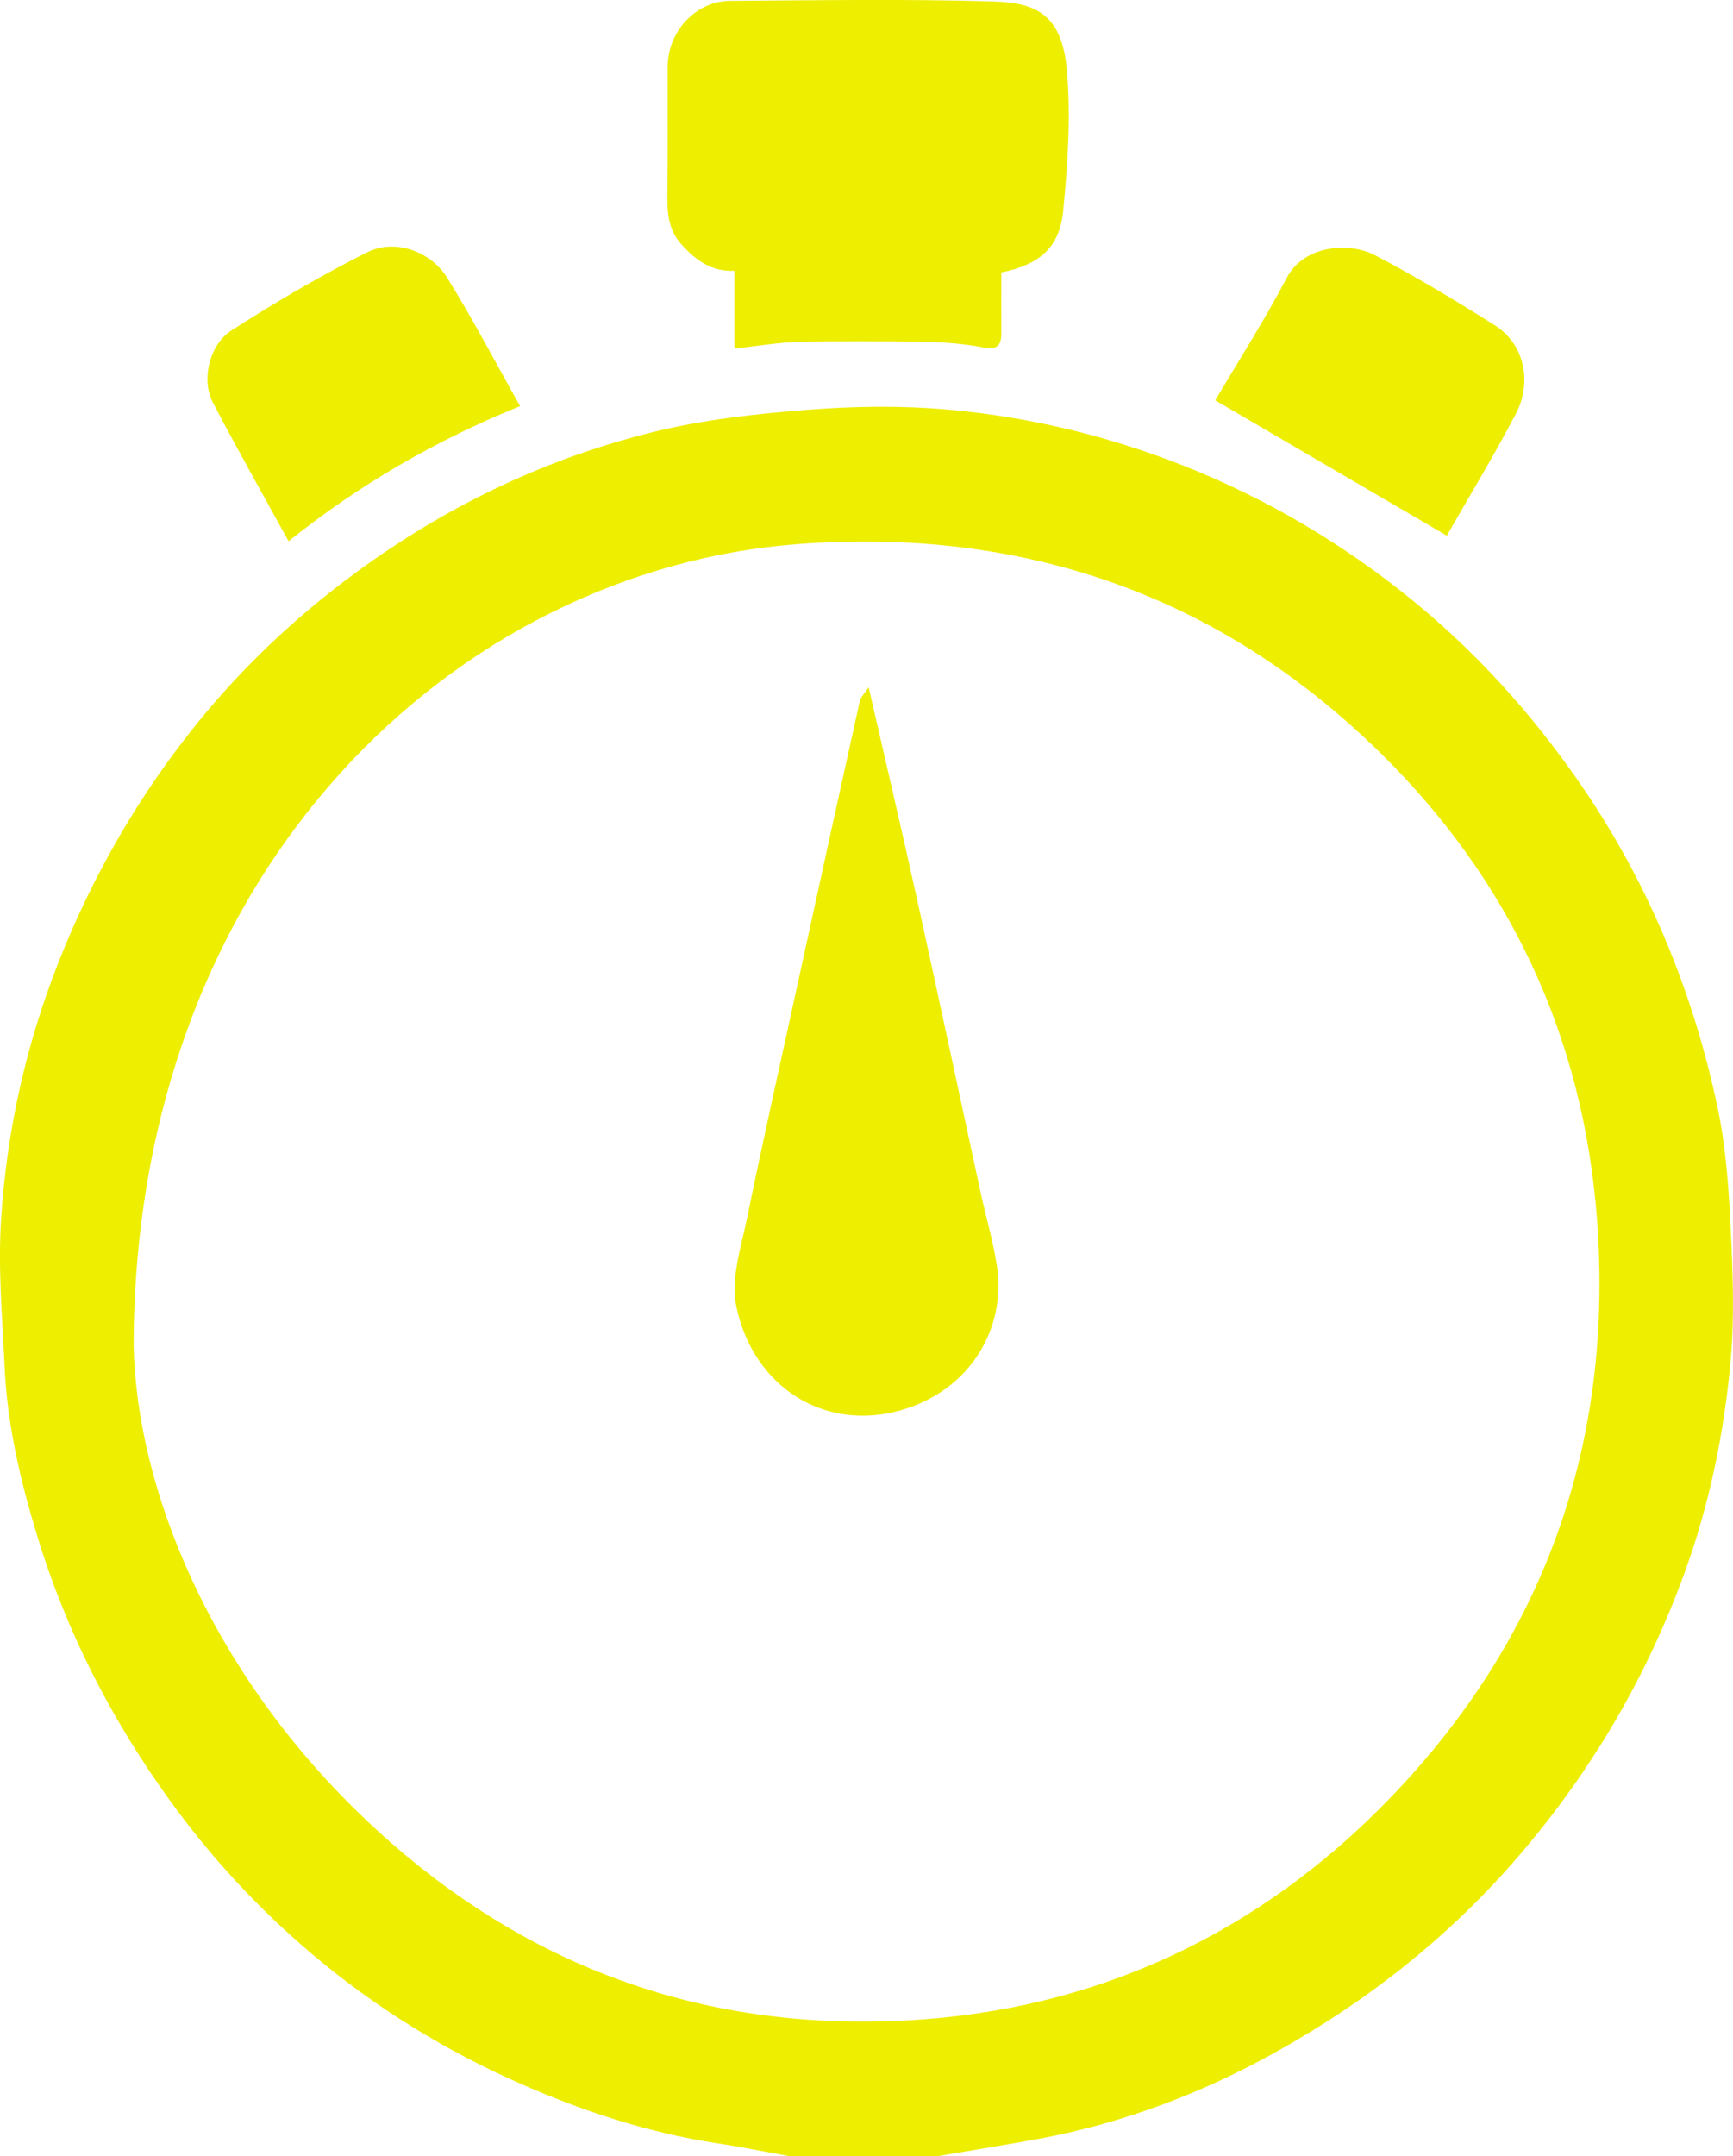 <?xml version="1.0" encoding="UTF-8"?>
<svg xmlns="http://www.w3.org/2000/svg" width="78" height="97" viewBox="0 0 78 97" fill="none">
  <g clip-path="url(#clip0_375_290)">
    <path d="M35.492 97C34.431 96.81 33.373 96.594 32.309 96.433C29.247 95.971 26.334 95.019 23.501 93.781C20.083 92.287 16.921 90.342 14.076 87.941C11.661 85.904 9.508 83.584 7.636 80.991C5.001 77.338 2.983 73.403 1.669 69.083C0.917 66.612 0.329 64.114 0.209 61.529C0.106 59.303 -0.094 57.064 0.049 54.851C0.305 50.866 1.171 46.995 2.645 43.264C4.203 39.321 6.303 35.697 8.962 32.433C11.142 29.757 13.681 27.421 16.497 25.414C20.417 22.62 24.712 20.596 29.36 19.446C31.627 18.884 33.987 18.62 36.322 18.438C38.438 18.272 40.591 18.241 42.703 18.431C46.33 18.758 49.871 19.61 53.269 20.952C57.07 22.456 60.573 24.536 63.726 27.134C66.508 29.425 68.922 32.099 71.001 35.085C74.118 39.561 76.171 44.488 77.301 49.803C77.678 51.578 77.805 53.421 77.894 55.24C77.993 57.256 78.073 59.294 77.887 61.298C77.588 64.524 76.932 67.708 75.82 70.76C74.125 75.419 71.671 79.618 68.445 83.399C65.316 87.066 61.613 89.986 57.463 92.303C54.103 94.18 50.504 95.544 46.693 96.239C45.214 96.509 43.73 96.746 42.249 97H35.492ZM6.014 60.539C6.157 66.963 9.423 75.108 16.295 81.71C23.184 88.328 31.417 91.421 40.859 90.899C49.337 90.432 56.673 87.007 62.588 80.873C69.512 73.69 72.611 64.956 71.887 54.958C71.29 46.722 67.979 39.623 62.135 33.88C54.874 26.747 46.027 23.725 35.955 24.475C20.631 25.616 6.07 38.977 6.014 60.539Z" fill="#EEEE00"></path>
    <path d="M33.056 15.686V12.183C31.998 12.23 31.262 11.675 30.623 10.938C30.023 10.247 30.03 9.419 30.042 8.57C30.063 6.71 30.049 4.851 30.052 2.991C30.054 1.421 31.314 0.052 32.852 0.04C36.79 0.014 40.728 -0.05 44.664 0.064C46.554 0.119 47.779 0.579 48.014 3.11C48.207 5.211 48.059 7.368 47.854 9.481C47.692 11.151 46.775 11.91 45.068 12.256C45.068 13.16 45.063 14.073 45.068 14.984C45.073 15.572 44.861 15.748 44.245 15.629C43.403 15.468 42.536 15.397 41.678 15.383C39.771 15.347 37.864 15.338 35.957 15.383C35.017 15.404 34.081 15.572 33.059 15.684L33.056 15.686Z" fill="#EEEE00"></path>
    <path d="M23.408 18.27C19.62 19.811 16.197 21.782 12.988 24.352C11.824 22.231 10.665 20.184 9.576 18.099C9.059 17.11 9.402 15.52 10.423 14.863C12.4 13.592 14.438 12.401 16.536 11.345C17.756 10.731 19.378 11.291 20.123 12.489C21.266 14.327 22.272 16.253 23.408 18.27Z" fill="#EEEE00"></path>
    <path d="M65.119 24.1C61.62 22.055 58.181 20.046 54.696 18.011C55.733 16.253 56.904 14.427 57.908 12.51C58.7 10.997 60.755 10.89 61.872 11.474C63.717 12.439 65.511 13.518 67.275 14.631C68.669 15.511 68.934 17.261 68.243 18.585C67.239 20.509 66.111 22.364 65.119 24.1Z" fill="#EEEE00"></path>
    <path d="M39.096 30.917C39.865 34.278 40.605 37.421 41.301 40.576C42.261 44.922 43.185 49.275 44.13 53.625C44.37 54.725 44.689 55.812 44.866 56.922C45.305 59.688 43.73 62.544 40.537 63.45C37.086 64.43 33.886 62.378 33.138 58.765C32.88 57.522 33.362 56.094 33.63 54.778C34.34 51.314 35.116 47.863 35.87 44.409C36.806 40.121 37.746 35.834 38.696 31.548C38.736 31.37 38.901 31.218 39.098 30.917H39.096Z" fill="#EEEE00"></path>
  </g>
  <defs>
    <clipPath id="clip0_375_290">
      <rect width="78" height="97" fill="white"></rect>
    </clipPath>
  </defs>
</svg>
